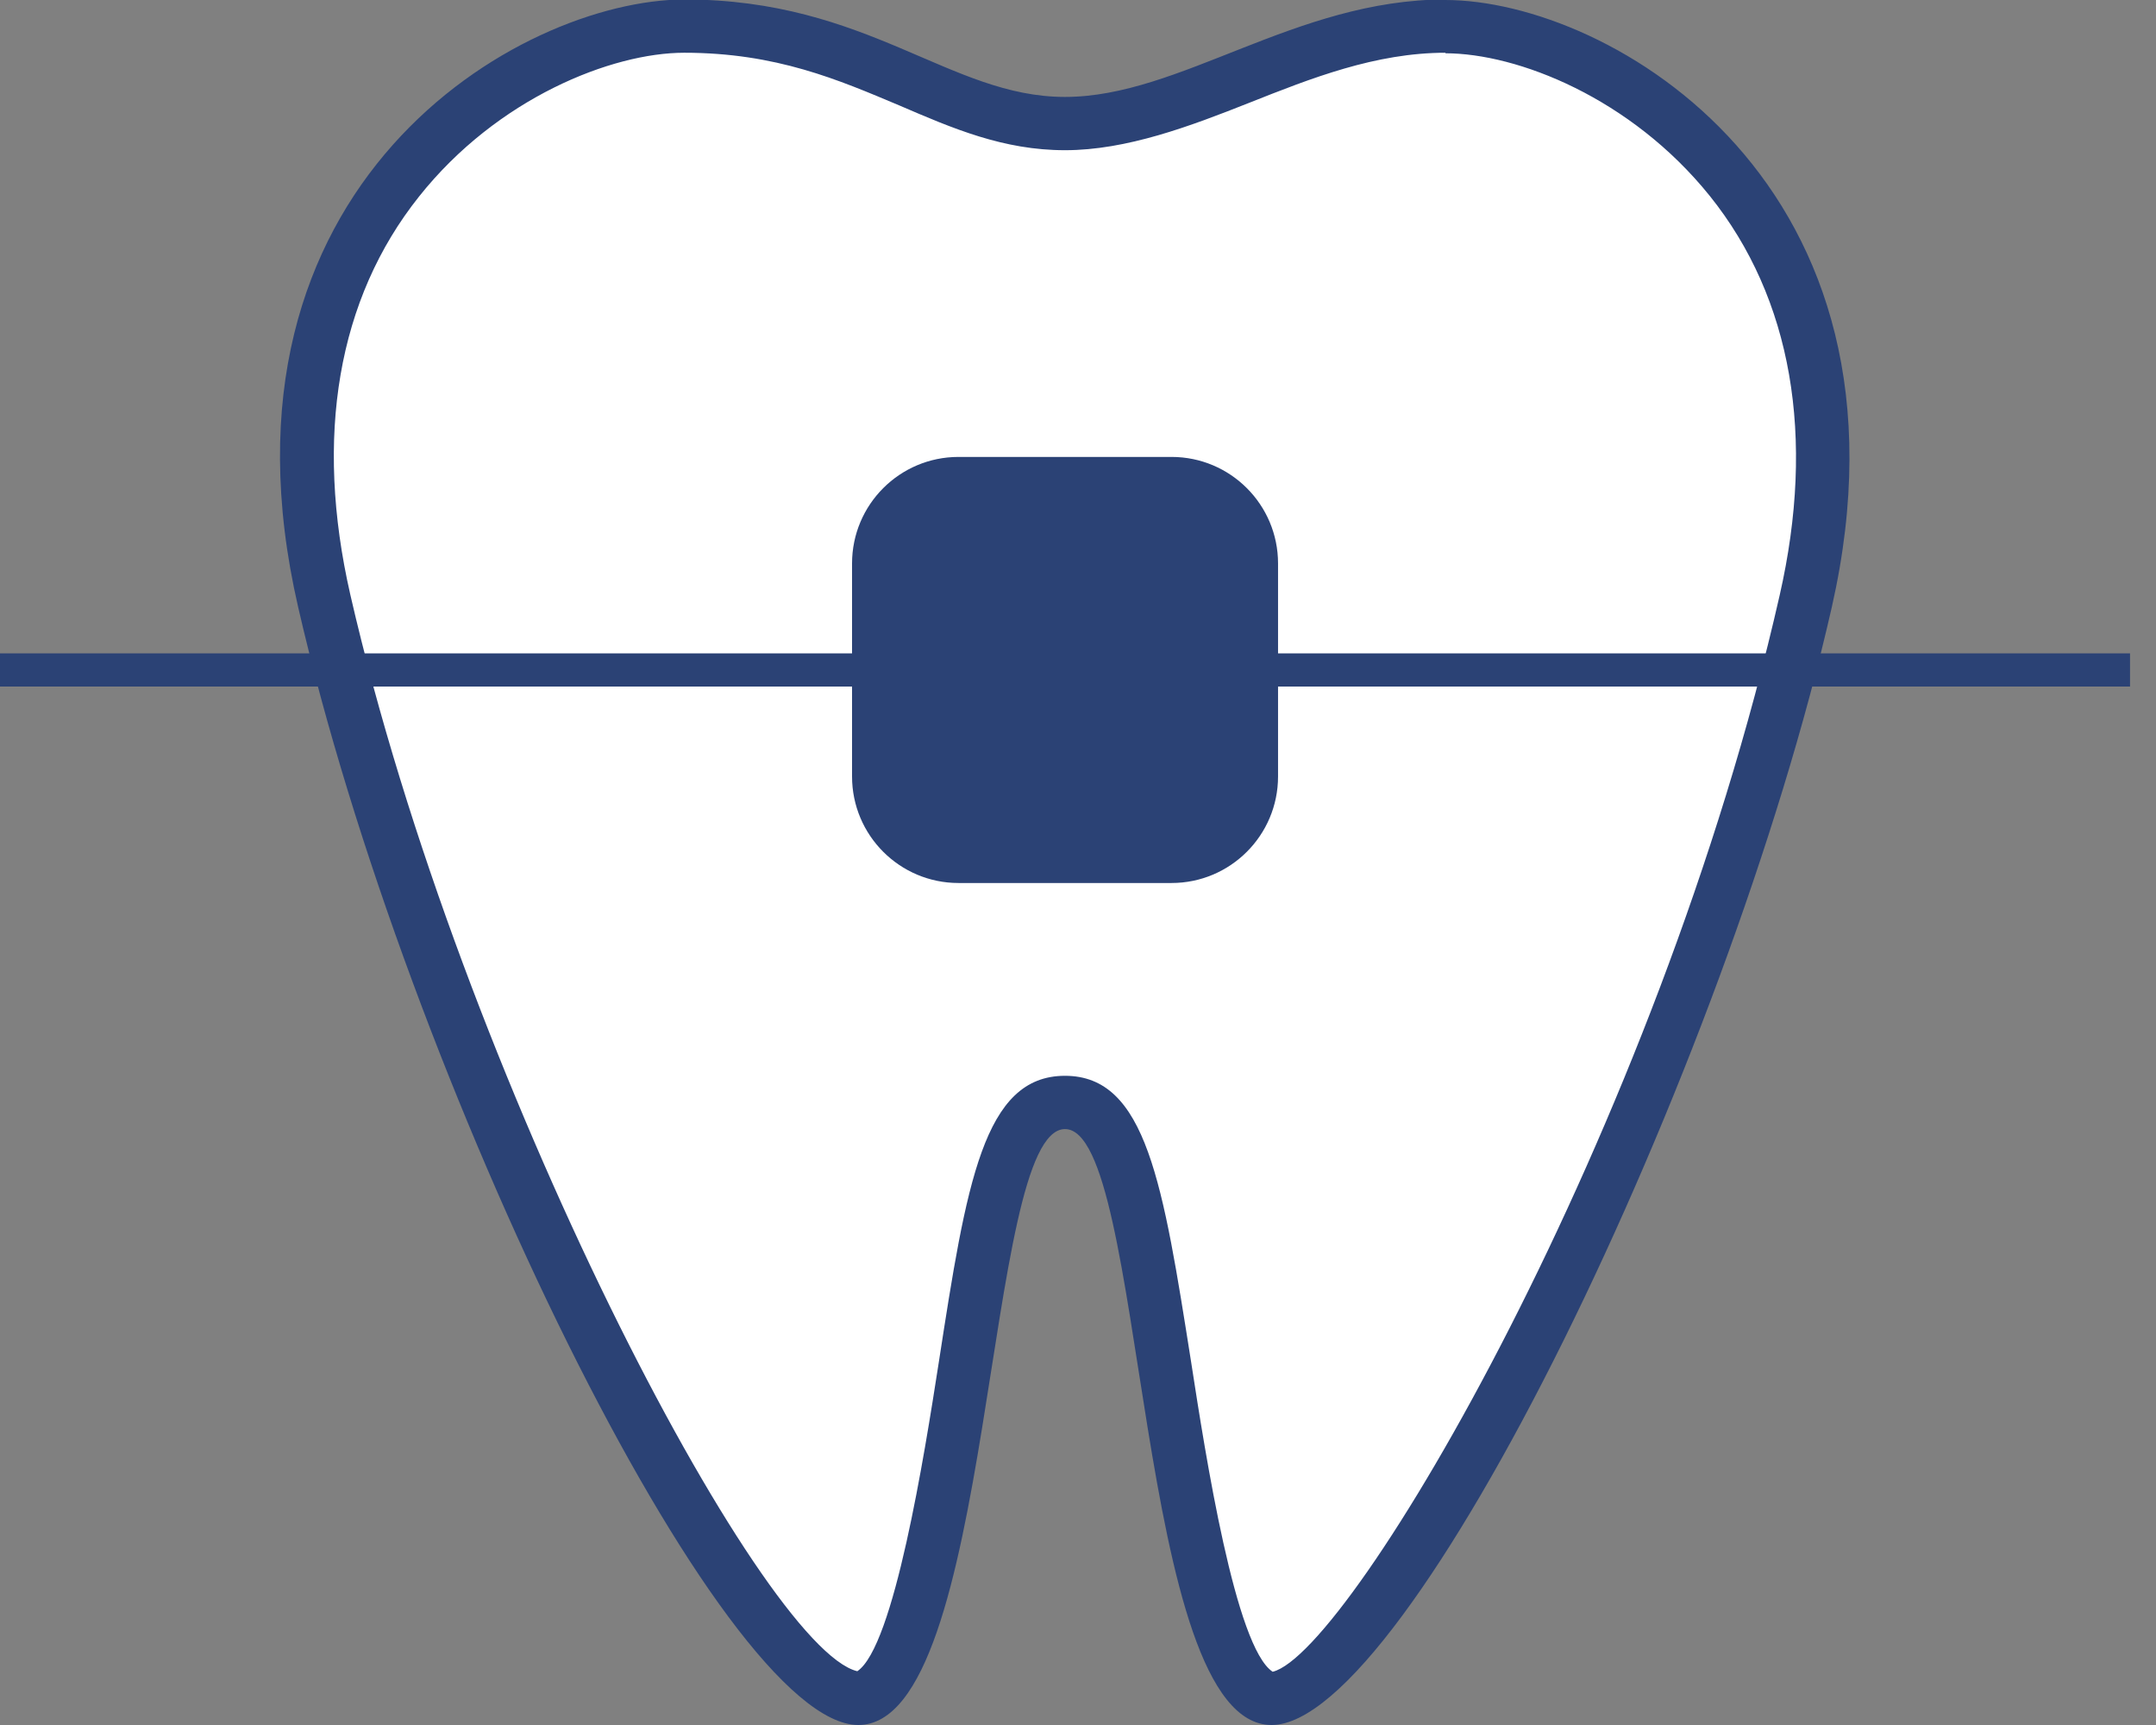 <svg width="65" height="52" viewBox="0 0 65 52" fill="none" xmlns="http://www.w3.org/2000/svg">
<rect x="0" y="0" width="65" height="52" fill="#808080" stroke="none"/>
<g clip-path="url(#clip0_13716_2958)">
<path d="M38.32 51.198C36.683 51.198 35.687 44.937 35.109 41.196C34.274 35.818 33.793 33.249 32.091 33.249C30.389 33.249 29.924 35.834 29.073 41.196C28.479 44.937 27.5 51.198 25.862 51.198C22.587 51.198 13.211 33.137 9.759 18.126C8.298 11.784 10.161 7.723 11.991 5.443C14.528 2.264 18.236 0.819 20.612 0.819C23.55 0.819 25.605 1.702 27.419 2.489C28.944 3.147 30.389 3.773 32.091 3.773C33.793 3.773 35.559 3.099 37.357 2.393C39.299 1.622 41.306 0.835 43.57 0.835C45.834 0.835 49.638 2.28 52.175 5.443C54.005 7.739 55.883 11.8 54.439 18.158C51.115 32.751 41.595 51.23 38.336 51.23L38.32 51.198Z" fill="white"/>
<path d="M43.57 1.606C45.754 1.606 49.173 2.954 51.549 5.908C54.022 8.991 54.744 13.165 53.653 17.949C49.976 34.132 40.729 49.817 38.369 50.395C37.245 49.657 36.346 43.877 35.912 41.067C35.062 35.689 34.564 32.43 32.108 32.43C29.651 32.43 29.137 35.673 28.303 41.067C27.869 43.861 26.954 49.64 25.846 50.379C22.941 49.673 13.902 32.462 10.563 17.933C9.471 13.165 10.177 9.007 12.634 5.924C14.994 2.954 18.445 1.59 20.629 1.59C23.406 1.59 25.284 2.409 27.115 3.179C28.72 3.87 30.245 4.528 32.108 4.528C33.97 4.528 35.88 3.805 37.662 3.099C39.525 2.36 41.467 1.59 43.586 1.59M43.586 -0.016C39.043 -0.016 35.591 2.922 32.108 2.922C28.624 2.922 26.2 -0.016 20.629 -0.016C15.652 0 6.051 5.555 8.989 18.302C12.264 32.543 21.753 52 25.878 52C30.004 52 29.635 34.036 32.108 34.036C34.58 34.036 34.195 52 38.337 52C42.479 52 52.047 32.302 55.226 18.302C58.116 5.555 48.531 0 43.57 0L43.586 -0.016Z" fill="#2B4275"/>
<path d="M0 20.196H64.217" stroke="#2B4275" stroke-miterlimit="10"/>
<path d="M35.32 13.774H28.898C27.125 13.774 25.688 15.212 25.688 16.985V23.407C25.688 25.18 27.125 26.618 28.898 26.618H35.32C37.093 26.618 38.531 25.18 38.531 23.407V16.985C38.531 15.212 37.093 13.774 35.32 13.774Z" fill="#2B4275"/>
</g>
<defs>
<clipPath id="clip0_13716_2958">
<rect width="64.217" height="52" fill="white"/>
</clipPath>
</defs>
</svg>
